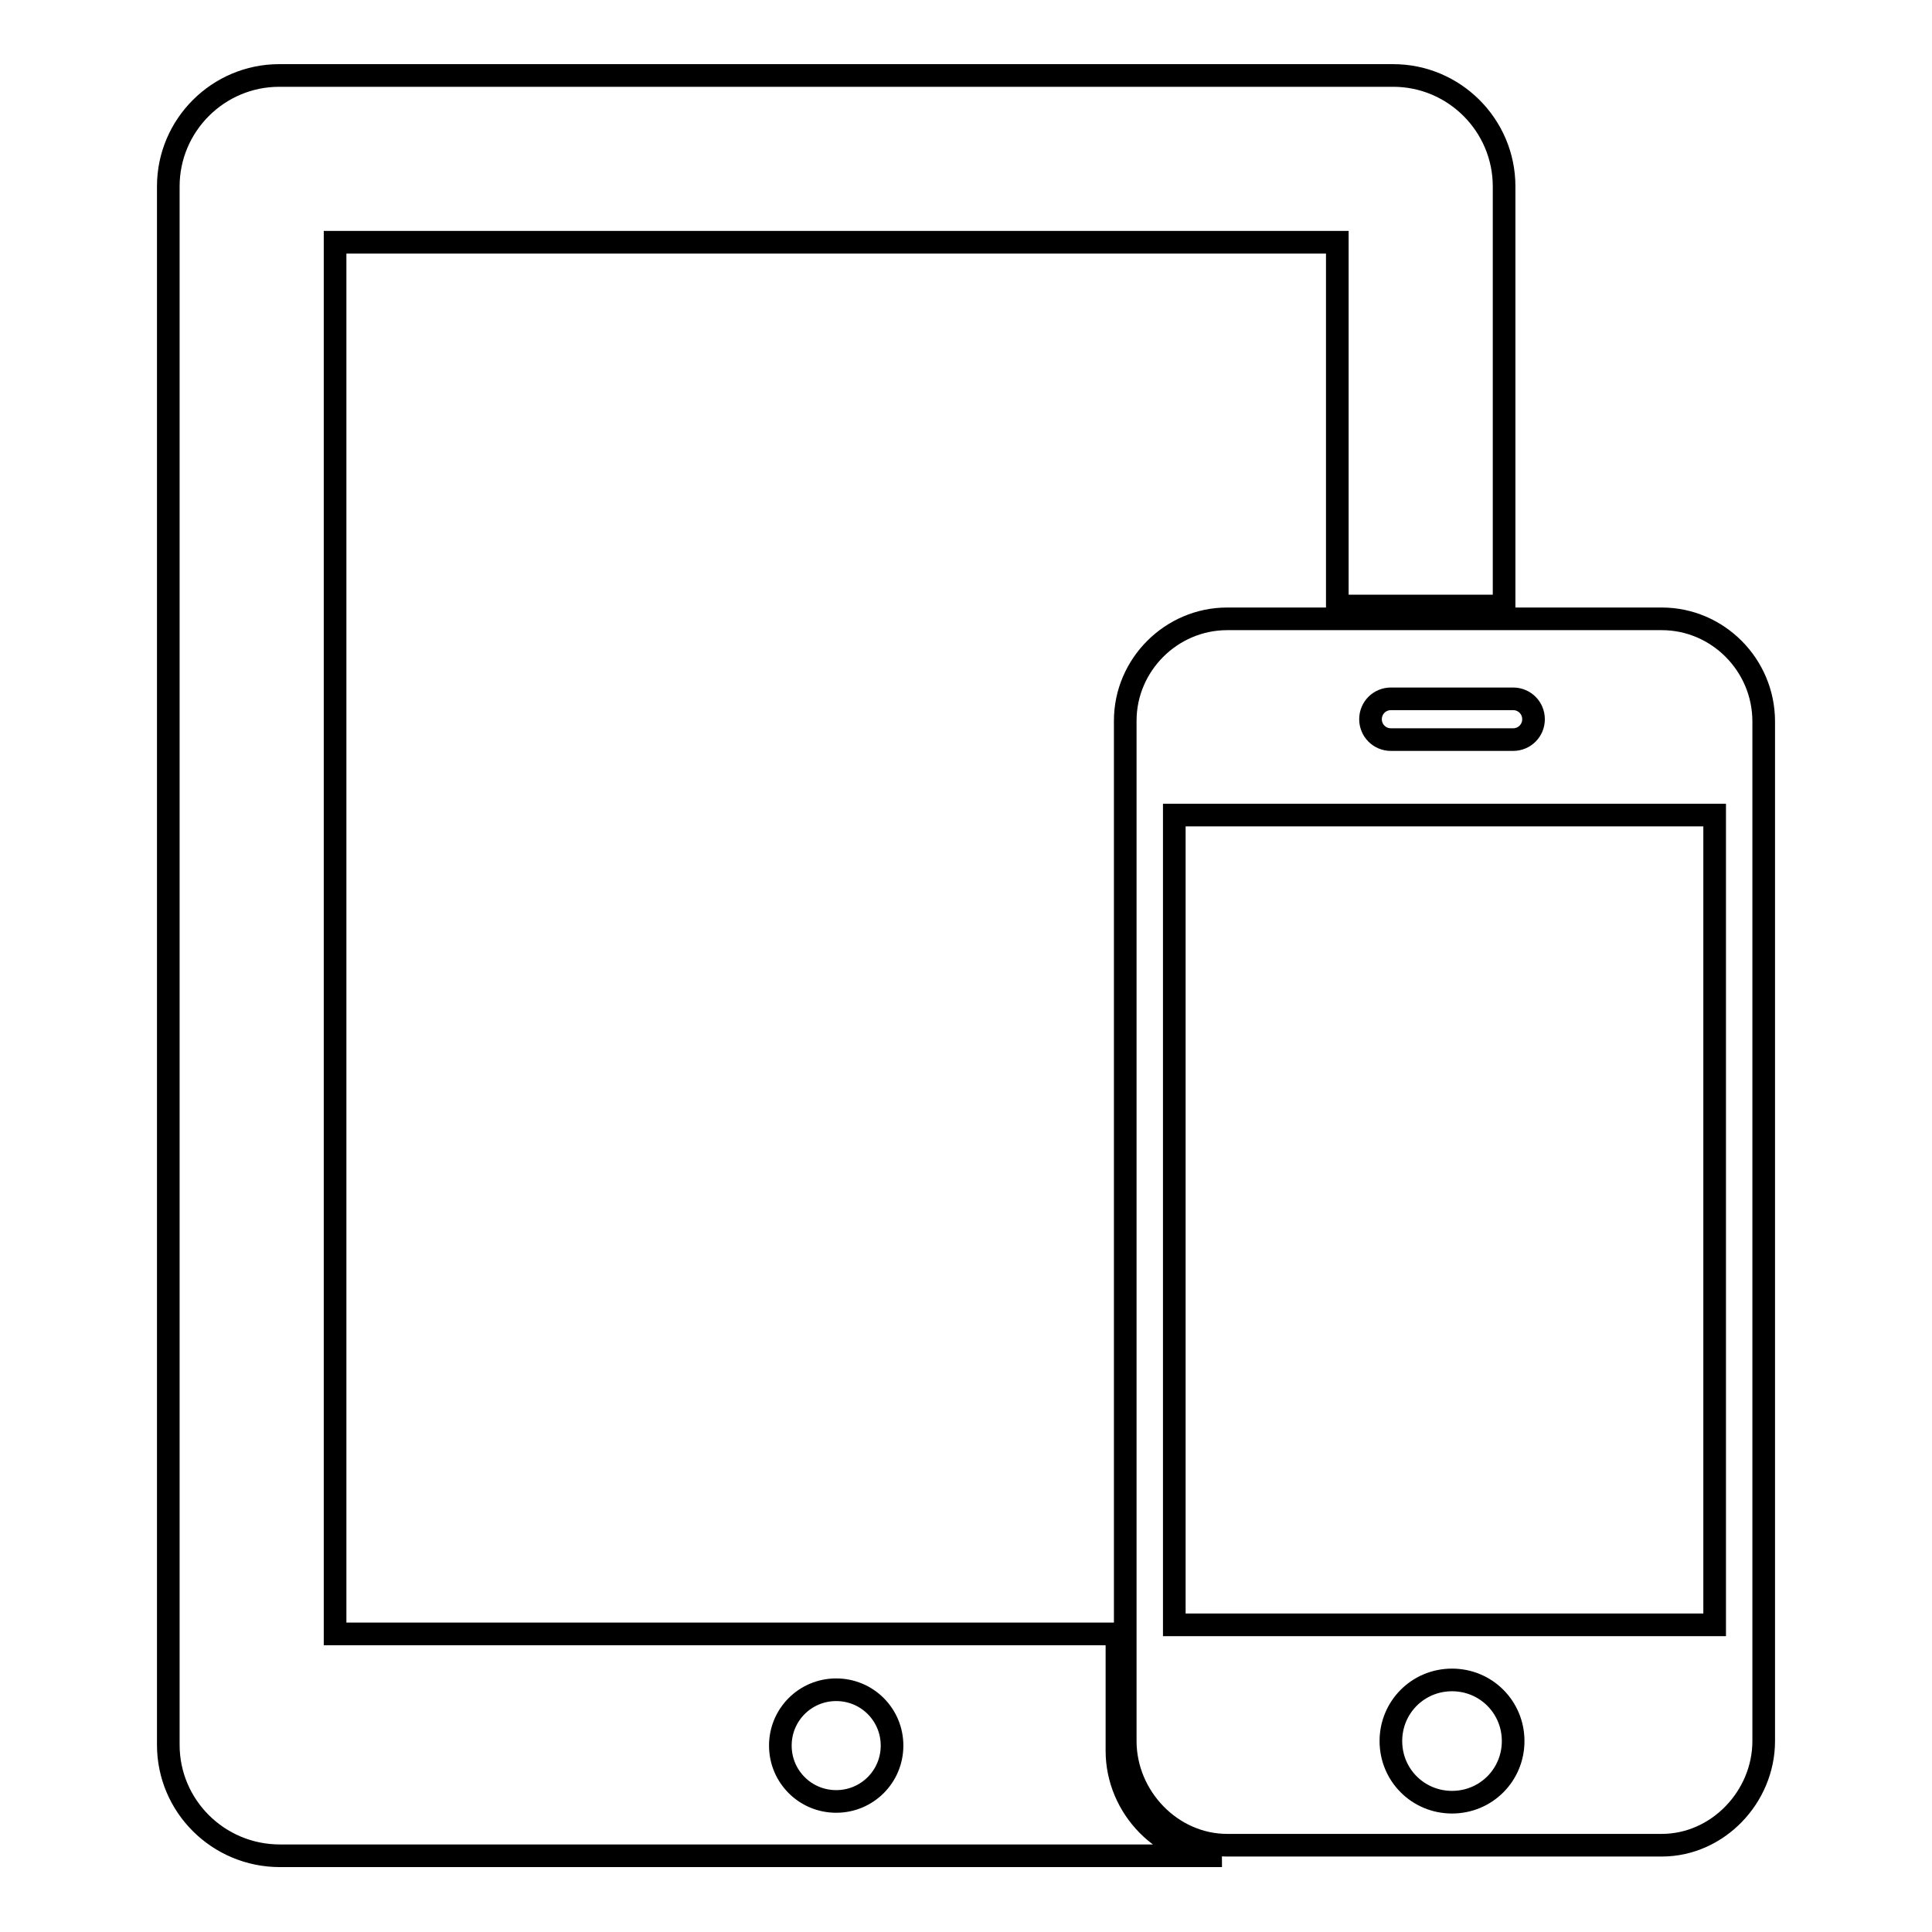 <?xml version="1.0" encoding="utf-8"?>
<!-- Svg Vector Icons : http://www.onlinewebfonts.com/icon -->
<!DOCTYPE svg PUBLIC "-//W3C//DTD SVG 1.1//EN" "http://www.w3.org/Graphics/SVG/1.1/DTD/svg11.dtd">
<svg version="1.1" xmlns="http://www.w3.org/2000/svg" xmlns:xlink="http://www.w3.org/1999/xlink" x="0px" y="0px" viewBox="0 0 256 256" enable-background="new 0 0 256 256" xml:space="preserve">
<g><g><path stroke-width="3" fill-opacity="0" stroke="#000000"  d="M148,232v-15.5H44.4V32.1h132.8v48.2h22.1V24.7c0-8.1-6.6-14.7-14.7-14.7H37c-8.1,0-14.7,6.6-14.7,14.7v206.5c0,8.1,6.6,14.7,14.8,14.7h124.8C154.2,246,148,239.5,148,232z M110.8,238.7c-4.1,0-7.4-3.3-7.4-7.4s3.3-7.4,7.4-7.4c4.1,0,7.4,3.3,7.4,7.4S114.9,238.7,110.8,238.7z"/><path stroke-width="3" fill-opacity="0" stroke="#000000"  d="M220.2,82h-57.6c-7.4,0-13.5,6.1-13.5,13.5v135.2c0,7.4,6.1,13.8,13.5,13.8h57.6c7.4,0,13.5-6.4,13.5-13.8V95.6C233.7,88.1,227.6,82,220.2,82z M192.4,238.8c-4.5,0-8.1-3.6-8.1-8.1s3.6-8.1,8.1-8.1c4.5,0,8.1,3.6,8.1,8.1C200.5,235.2,196.9,238.8,192.4,238.8z M203.2,95.3c0,1.5-1.2,2.7-2.7,2.7h-16.2c-1.5,0-2.7-1.2-2.7-2.7c0-1.5,1.2-2.7,2.7-2.7h16.2C202,92.6,203.2,93.8,203.2,95.3z M227.2,108v107.3h-71.6V108H227.2z"/></g></g>
</svg>